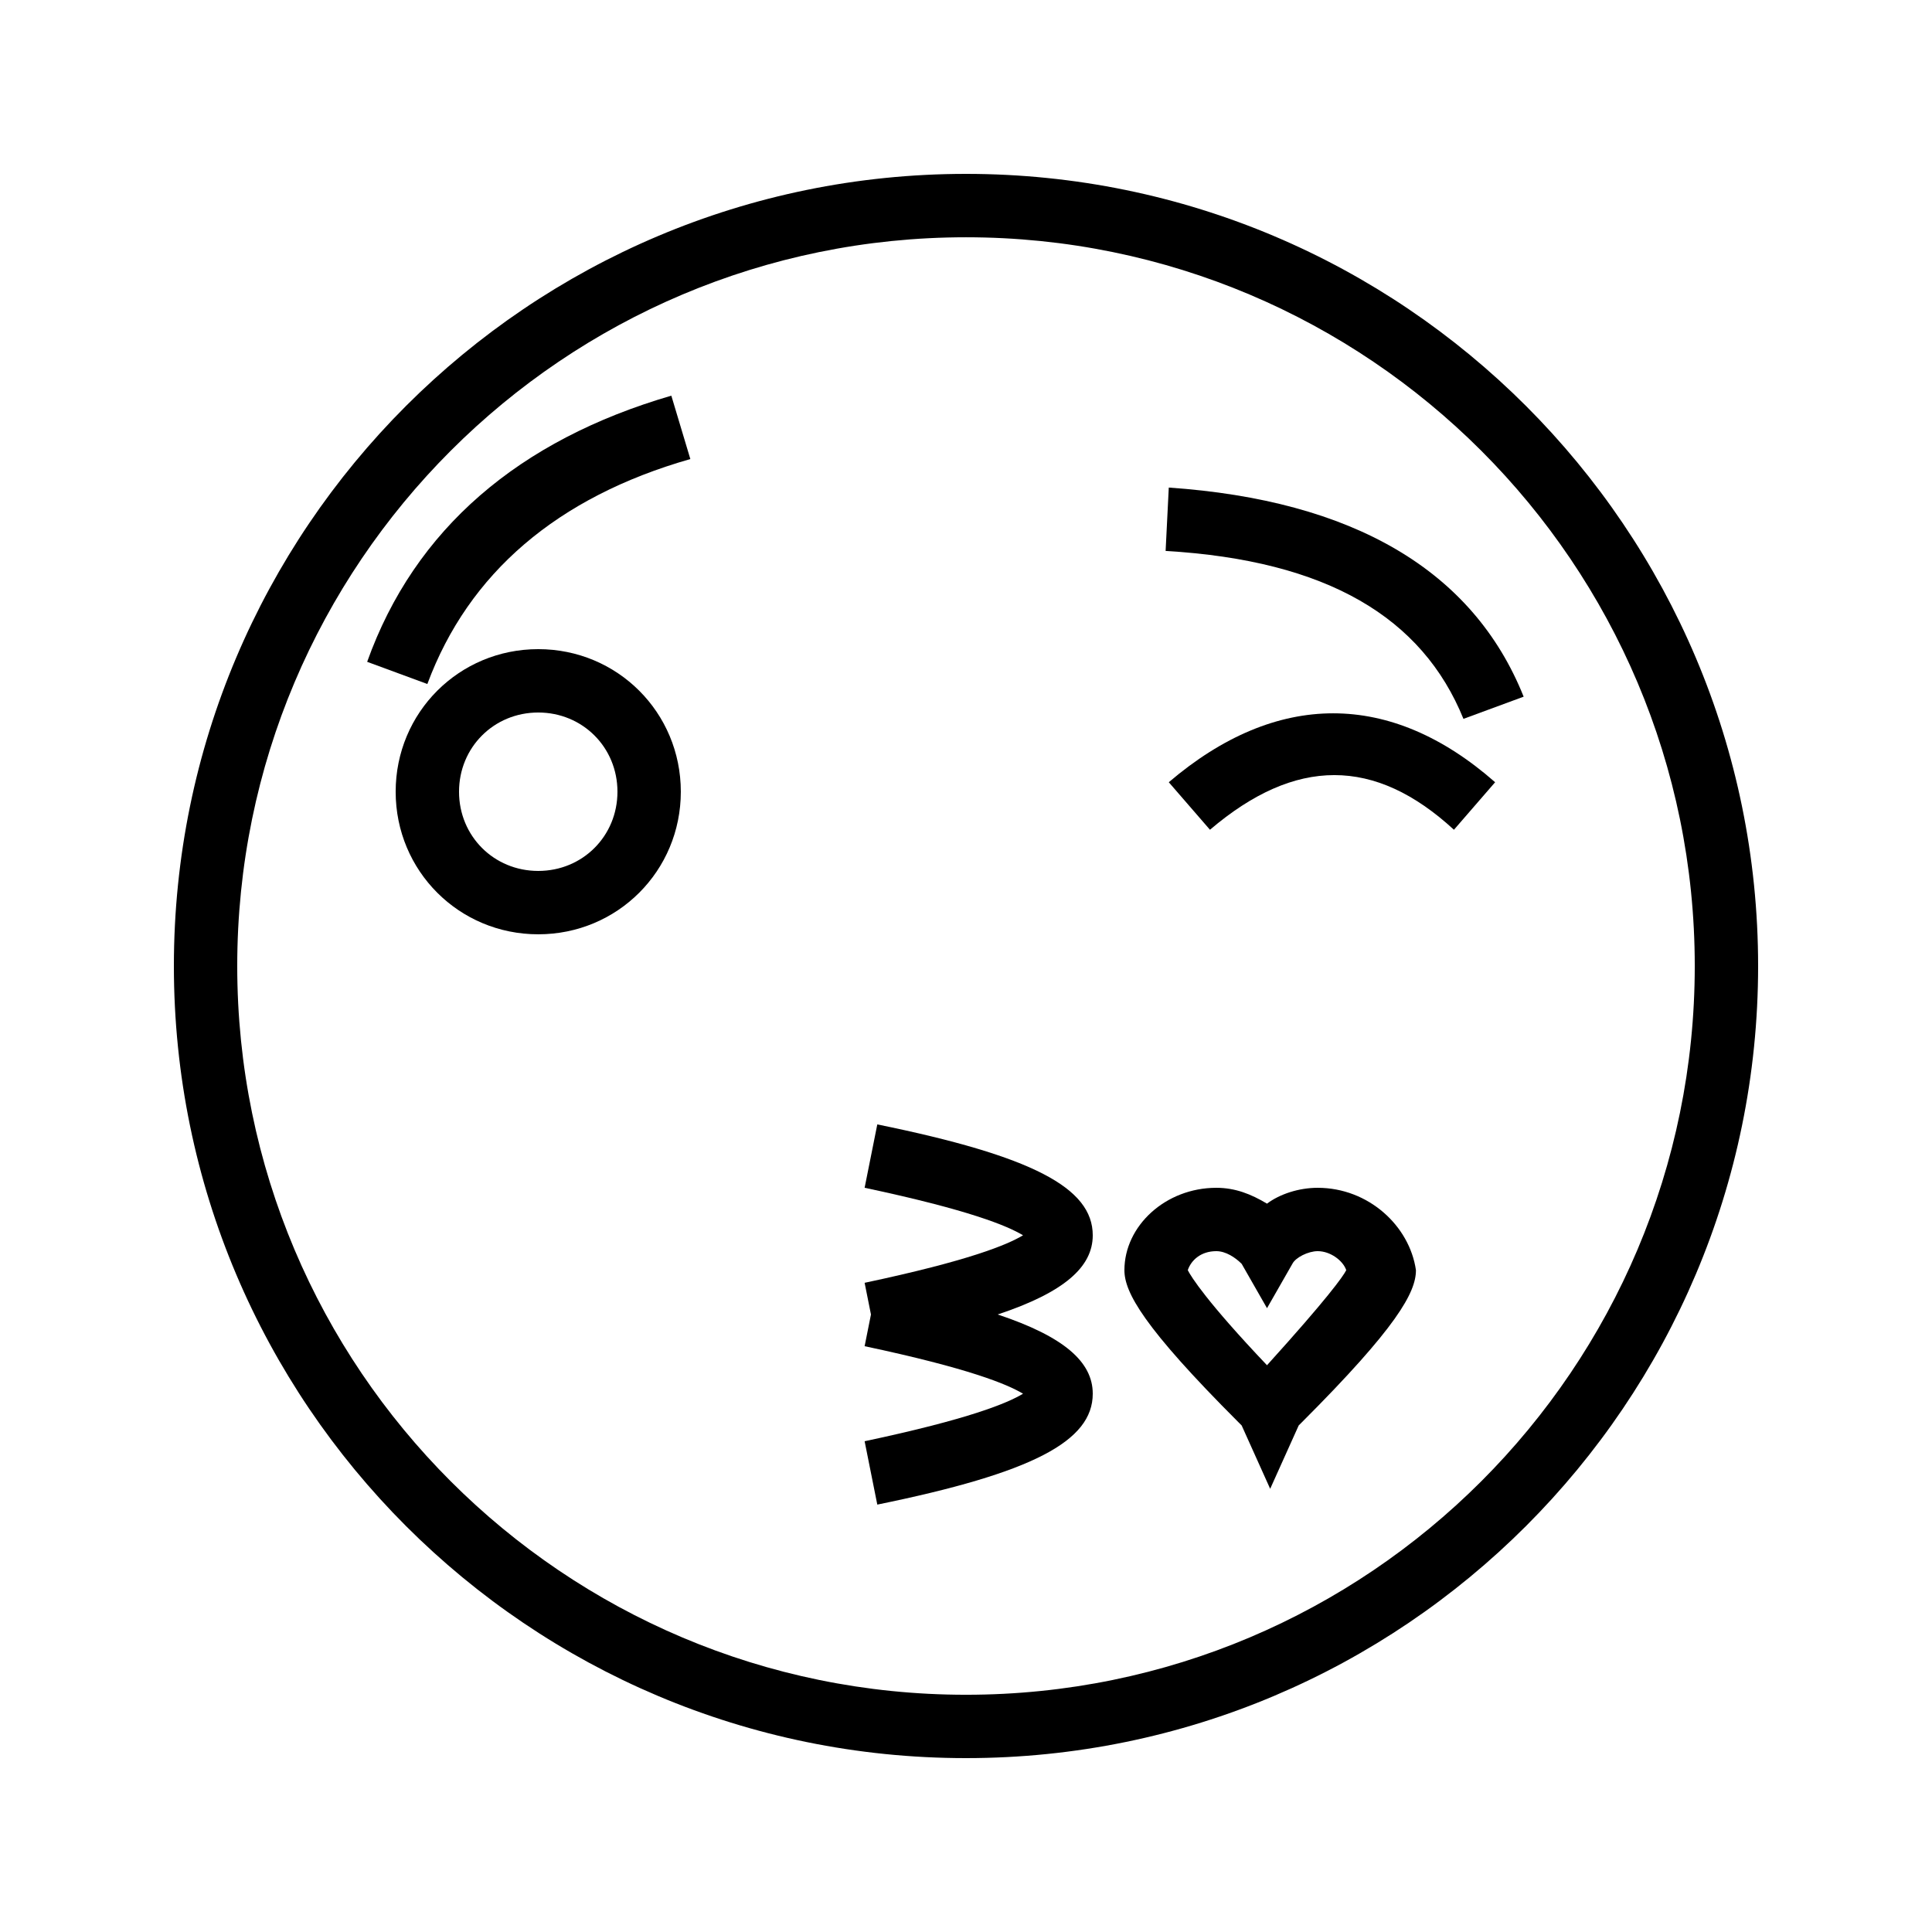 <?xml version="1.0" encoding="UTF-8"?>
<!-- Uploaded to: SVG Repo, www.svgrepo.com, Generator: SVG Repo Mixer Tools -->
<svg fill="#000000" width="800px" height="800px" version="1.1" viewBox="144 144 512 512" xmlns="http://www.w3.org/2000/svg">
 <g>
  <path d="m453.74 351.3 10.914 12.594c22.672-19.312 43.664-19.312 64.656 0l10.914-12.594c-27.707-24.352-57.934-24.352-86.484 0z"/>
  <path d="m286.64 316.03c-20.992 0-37.785 16.793-37.785 37.785 0 20.992 16.793 37.785 37.785 37.785s37.785-16.793 37.785-37.785c0-20.992-16.793-37.785-37.785-37.785zm0 58.777c-11.754 0-20.992-9.238-20.992-20.992s9.238-20.992 20.992-20.992 20.992 9.238 20.992 20.992-9.234 20.992-20.992 20.992z"/>
  <path d="m400 190.08c-115.88 0-209.92 94.043-209.92 209.92 0 115.88 94.043 209.92 209.92 209.92 115.88 0 209.92-94.043 209.92-209.92-0.004-115.88-94.047-209.92-209.92-209.92zm0 403.05c-106.64 0-193.13-86.488-193.13-193.12 0-106.64 86.488-193.13 193.13-193.13s193.13 86.488 193.13 193.13c-0.004 106.64-86.492 193.12-193.13 193.12z"/>
  <path d="m433.59 471.37c0-12.594-15.953-20.992-57.098-29.391l-3.359 16.793c27.711 5.879 37.785 10.078 41.984 12.594-4.199 2.519-14.273 6.719-41.984 12.594l1.68 8.398-1.68 8.398c27.711 5.879 37.785 10.078 41.984 12.594-4.199 2.519-14.273 6.719-41.984 12.594l3.359 16.793c41.145-8.398 57.098-16.793 57.098-29.391 0-8.398-7.559-15.113-25.191-20.992 17.633-5.871 25.191-12.586 25.191-20.984z"/>
  <path d="m241.3 319.39 15.953 5.879c10.914-29.391 34.426-49.543 69.695-59.617l-5.039-16.797c-40.305 11.754-68.012 35.266-80.609 70.535z"/>
  <path d="m453.74 273.21-0.84 16.793c42.824 2.519 68.016 17.633 78.93 44.504l15.953-5.879c-13.434-33.586-45.34-52.059-94.043-55.418z"/>
  <path d="m493.2 458.78c-5.039 0-10.078 1.68-13.434 4.199-4.199-2.519-8.398-4.199-13.434-4.199-13.434 0-24.352 10.078-24.352 21.832 0 5.879 5.039 15.113 30.23 40.305l0.84 0.84 7.559 16.793 7.559-16.793 0.84-0.84c25.191-25.191 30.23-34.426 30.23-40.305-1.688-11.758-12.605-21.832-26.039-21.832zm-13.434 47.02c-15.953-16.793-20.152-23.512-20.992-25.191 0.84-2.519 3.359-5.039 7.559-5.039 2.519 0 5.039 1.68 6.719 3.359l6.719 11.754 6.719-11.754c0.84-1.68 4.199-3.359 6.719-3.359 3.359 0 6.719 2.519 7.559 5.039-0.848 1.684-5.047 7.559-21 25.191z"/>
 </g>
</svg>